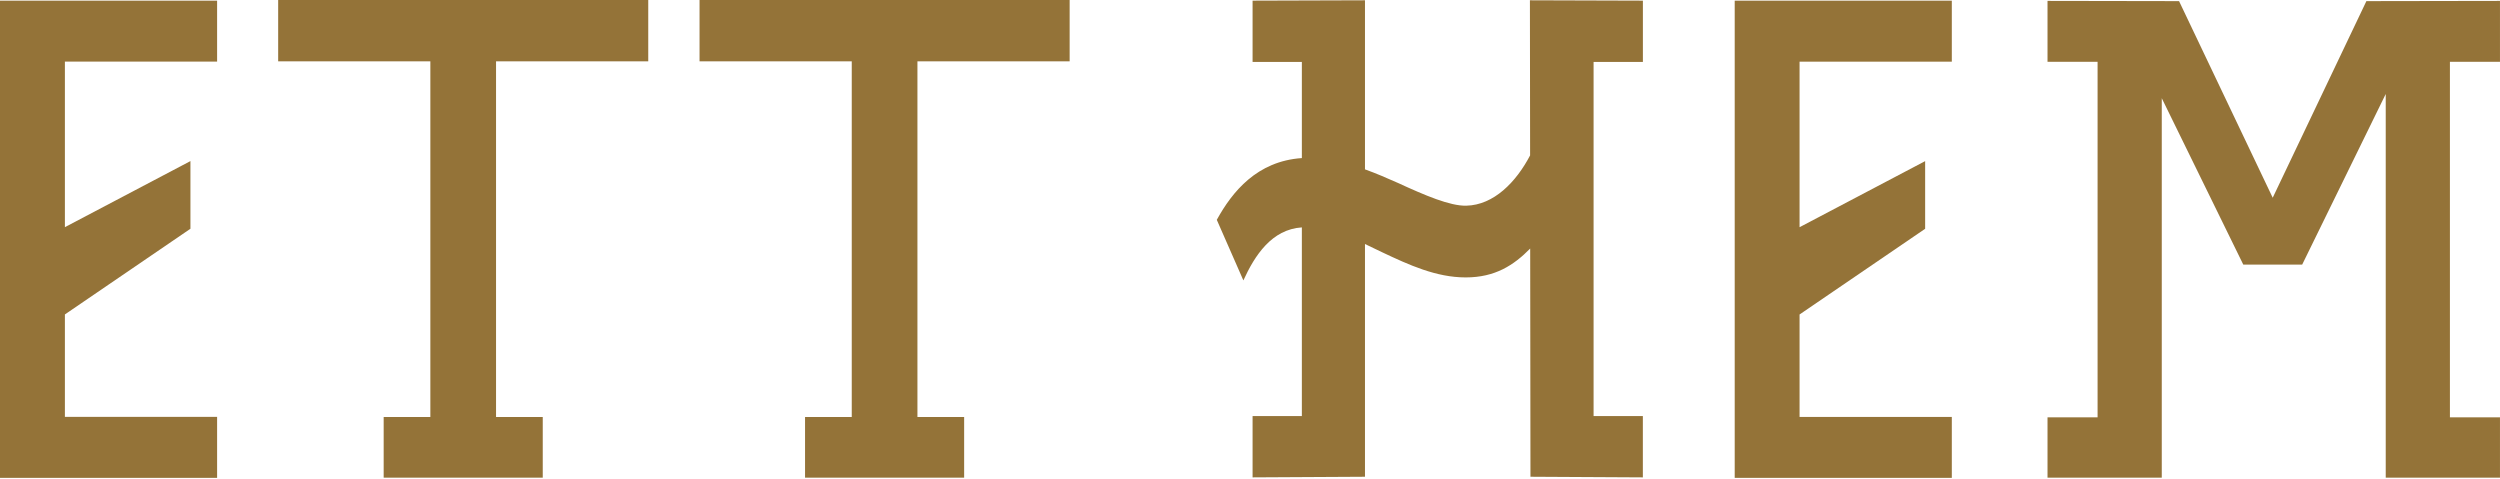 <svg width="120" height="23" viewBox="0 0 120 23" fill="none" xmlns="http://www.w3.org/2000/svg">
<g clip-path="url(#clip0_651_679)">
<path d="M119.999 2.965V0.043L113.587 0.054L109.09 9.491L104.595 0.054L98.281 0.043V2.965H100.684V20.031H98.281V22.927H103.765V4.714L107.678 12.702H110.504L114.515 4.512V22.927H119.999V20.031H117.596V2.965H119.999Z" fill="#947338"/>
<path d="M10.421 2.957V0.031H0V22.939H10.421V20.011H3.115V15.093L9.141 10.98V7.732L3.115 10.904V2.957H10.421Z" fill="#947338"/>
<path d="M78.859 2.974V0.031L73.436 0.014L73.445 7.459C72.774 8.739 71.704 9.843 70.381 9.873C69.6 9.892 68.404 9.38 67.092 8.777C66.584 8.55 66.056 8.323 65.519 8.129V0.014L60.124 0.031V2.974H62.489V7.588C60.336 7.734 59.147 9.204 58.406 10.552L59.682 13.459C60.228 12.264 61.039 11.009 62.489 10.915V19.971H60.124V22.914L65.519 22.884V11.713C65.793 11.841 66.069 11.975 66.347 12.11C67.623 12.713 68.935 13.316 70.353 13.316C71.77 13.316 72.663 12.728 73.449 11.93L73.462 22.884L78.857 22.914V19.971H76.492V2.974H78.857H78.859Z" fill="#947338"/>
<path d="M23.81 20.016H26.052V22.927H18.416V20.016H20.657V2.943H13.352V0H31.116V2.943H23.81V20.016Z" fill="#947338"/>
<path d="M44.037 20.016H46.279V22.927H38.642V20.016H40.884V2.943H33.578V0H51.343V2.943H44.037V20.016Z" fill="#947338"/>
<path d="M93.687 2.959V0.031H83.266V22.939H93.687V20.013H86.379V15.095L92.407 10.982V7.734L86.379 10.906V2.959H93.687Z" fill="#947338"/>
</g>
<defs>
<clipPath id="clip0_651_679">
<rect width="120" height="22.94" fill="white"/>
</clipPath>
</defs>
</svg>

